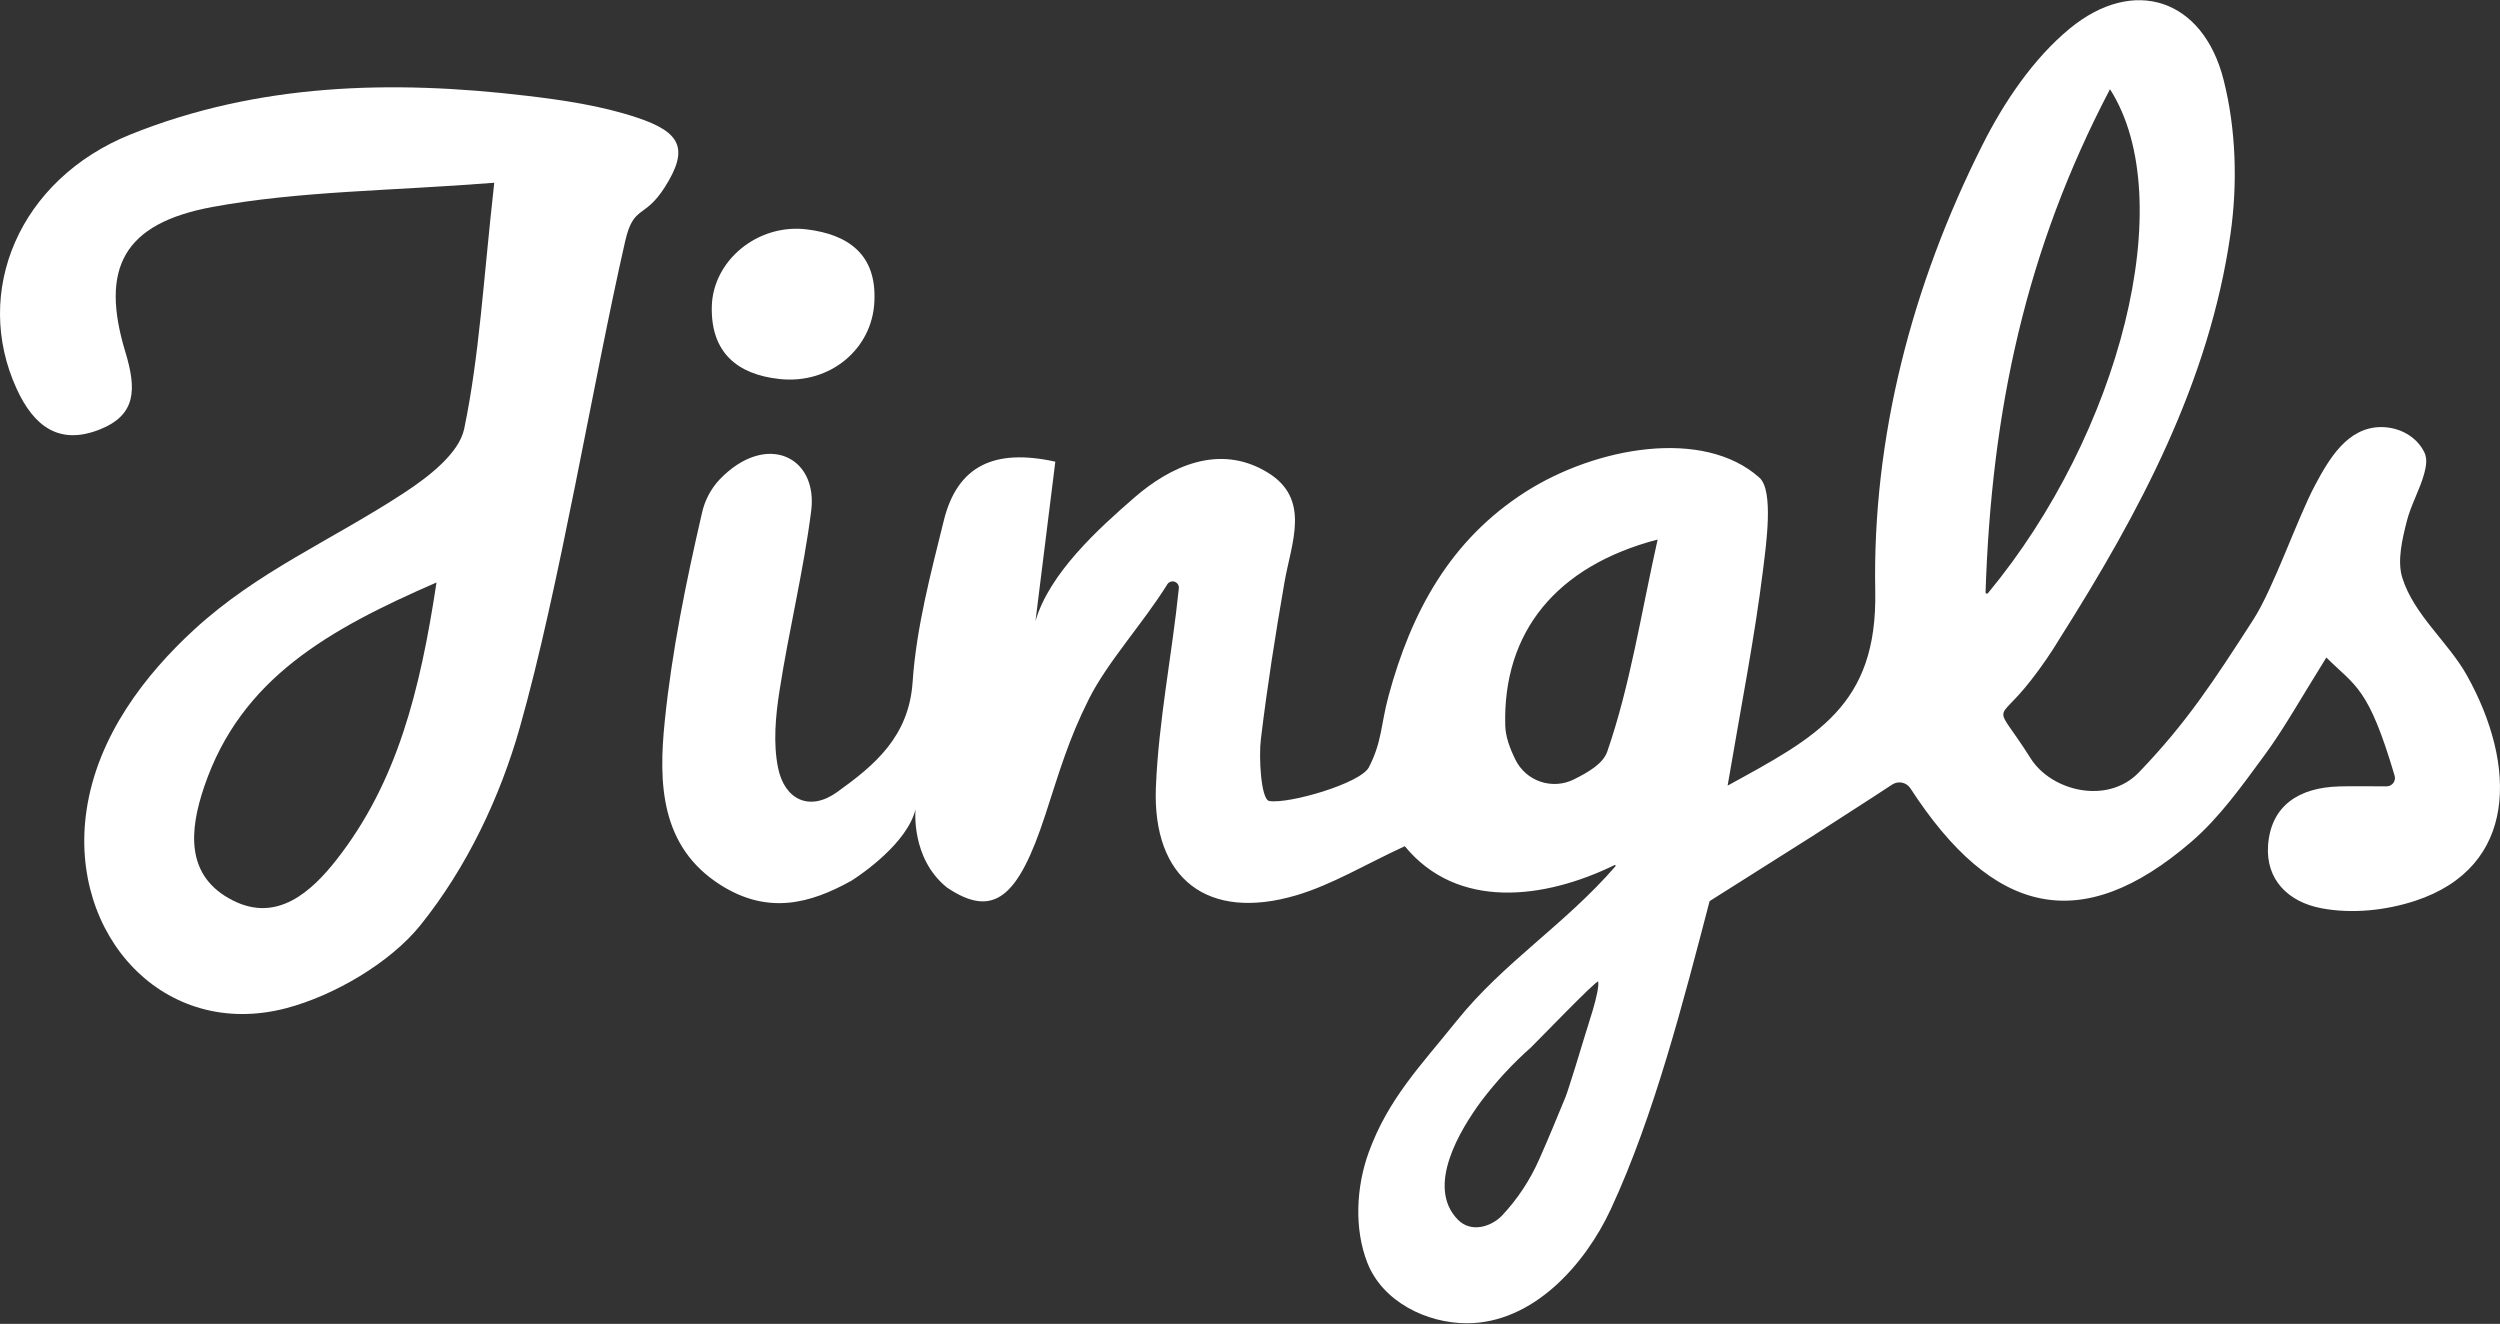 <svg width="1692" height="896" viewBox="0 0 1692 896" fill="none" xmlns="http://www.w3.org/2000/svg">
<rect x="0" y="0" width="1692" height="896" fill="#333333" stroke="none"/>
<path d="M1669.66 457.208C1656.97 434.46 1633.52 415.997 1625.81 390.782C1622.33 379.397 1625.94 364.545 1628.87 352.937C1631.65 341.777 1637.78 331.455 1640.8 320.193C1642.02 315.562 1642.91 310.463 1640.8 306.138C1635.49 295.268 1623.72 289.066 1611.7 289.048C1588.7 289.016 1576.19 310.814 1566.72 328.577C1554.76 351.06 1538.72 398.187 1524.98 419.465C1498.46 460.574 1480.04 489.034 1447.61 522.737C1426.4 544.832 1388.4 535.528 1374.31 513.209C1348.88 472.835 1350.37 491.645 1374.77 460.145C1381.84 451.064 1388.35 441.575 1394.28 431.727C1447.94 346.857 1495.25 258.785 1509.61 158.248C1514.5 124.218 1513.34 87.149 1504.92 53.997C1491.02 -0.76 1444.18 -16.428 1400.74 19.376C1375.92 39.859 1356.12 69.359 1341.53 98.472C1293.89 193.194 1267.14 296.344 1269.17 400.104C1270.68 477.833 1228.96 498.948 1169.25 531.713C1178.49 477.221 1187.61 431.278 1193.31 384.966C1195.28 368.788 1200.59 332.046 1190.79 323.294C1152.83 289.386 1080.27 302.546 1032.8 332.699C981.599 365.259 955.138 414.08 939.703 471.244C934.456 490.829 935.44 501.724 926.483 519.248C920.847 530.244 872.064 544.301 859.048 542.118C853.35 541.139 851.874 512.169 853.35 500.315C857.839 463.349 862.984 430.85 869.338 394.046C873.97 367.382 887.477 337.656 857.797 319.703C824.921 299.71 791.512 316.113 767.878 336.636C743.323 357.915 710.179 388.007 700.771 420.444C700.769 420.333 700.789 420.221 700.834 420.118C705.753 380.111 708.868 355.14 714.238 312.461C673.039 303.362 647.993 315.174 638.809 352.142C629.893 388.232 620.158 424.81 617.657 461.614C615.136 498.561 591.995 517.84 566.579 536.079C547.702 549.626 530.915 540.976 526.59 519.696C523.208 502.968 524.889 484.628 527.574 467.531C533.866 426.77 543.828 386.598 549.013 345.776C553.728 308.87 518.453 291.936 487.113 324.436C481.109 330.82 476.952 338.702 475.082 347.244C464.362 393.678 454.728 440.703 449.912 488.014C445.709 529.204 446.468 572.822 487.647 598.936C519.929 619.419 548.583 611.4 575.967 596.222C575.967 596.222 576.131 596.12 576.418 595.956C576.591 595.863 576.755 595.754 576.91 595.63C582.648 591.978 614.029 570.741 619.625 547.728C619.625 547.728 616.284 580.758 640.737 600.527L640.84 600.629C672.773 622.193 689.293 607.116 707.454 551.523C717.19 521.757 722.991 500.968 736.99 473.039C749.513 448.048 773.904 421.485 790.036 395.474C790.542 394.662 791.309 394.047 792.214 393.726C793.117 393.407 794.103 393.401 795.01 393.712C795.917 394.023 796.691 394.63 797.206 395.435C797.722 396.242 797.946 397.197 797.844 398.146C793.253 443.049 784.132 487.728 782.308 532.754C779.849 595.018 817.481 623.662 877.414 605.913C901.476 598.773 923.695 585.226 950.751 572.699C986.353 616.031 1044.99 608.748 1092.73 585.491C1092.84 585.44 1092.96 585.428 1093.08 585.458C1093.2 585.486 1093.3 585.556 1093.37 585.653C1093.44 585.75 1093.48 585.868 1093.47 585.988C1093.46 586.107 1093.41 586.221 1093.33 586.307C1059.1 625.784 1017.69 651.264 985.821 690.986C961.594 721.2 939.498 743.621 926.257 780.16C917.896 803.274 916.366 831.724 925.509 854.834C935.855 880.982 965.489 895.575 992.758 895.577C1037.52 895.581 1072.69 856.004 1090.16 818.454C1119.56 755.226 1139.5 677.015 1157.07 609.879L1226.06 566.273L1226.62 565.926C1244.56 554.236 1262.71 542.832 1280.58 531.02C1281.56 530.368 1282.66 529.916 1283.81 529.689C1284.95 529.461 1286.14 529.463 1287.29 529.695C1288.44 529.926 1289.53 530.382 1290.5 531.038C1291.48 531.692 1292.3 532.532 1292.94 533.508C1348.68 619.419 1408.34 634.107 1483.09 569.721C1502.08 553.379 1517.18 532.101 1532.21 511.679C1545.5 493.726 1556.39 474.018 1574.48 445.007C1594.39 464.756 1602.9 464.837 1620.68 524.981C1620.94 525.821 1620.97 526.706 1620.82 527.566C1620.66 528.426 1620.3 529.238 1619.78 529.938C1619.26 530.638 1618.57 531.207 1617.78 531.599C1617 531.993 1616.14 532.199 1615.26 532.203C1599.08 532.162 1591.06 532.019 1582.96 532.264C1556.23 533.019 1537.14 544.995 1535.05 571.781C1533.25 595.304 1548.62 610.421 1571.04 614.685C1591.76 618.644 1614.85 616.194 1634.81 609.605C1704.05 586.695 1703.53 518.024 1669.66 457.208ZM1072.85 700.278C1071.58 704.746 1061.29 738.308 1059.49 742.593C1052.81 758.669 1048.93 768.41 1041.88 784.301C1035.69 798.474 1027.11 811.487 1016.5 822.778C1009.11 830.348 995.587 834.608 986.61 825.406C964.739 802.924 988.445 764.267 1002.67 745.049C1012.58 731.954 1023.78 719.865 1036.08 708.959C1039.3 705.96 1081.34 662.246 1081.67 664.326C1082.75 671.283 1074.16 695.546 1072.85 700.278ZM1087.81 508.64C1085.07 516.575 1075.78 522.248 1065.16 527.531C1061.7 529.247 1057.92 530.265 1054.06 530.526C1050.2 530.787 1046.32 530.286 1042.65 529.052C1038.99 527.818 1035.6 525.875 1032.69 523.335C1029.78 520.794 1027.4 517.708 1025.69 514.25C1021.85 506.416 1018.9 498.622 1018.74 490.727C1017.2 427.973 1052.97 383.171 1121.88 365.157C1110.5 416.16 1103.29 463.839 1087.81 508.64ZM1343.82 400.92C1347.85 277.942 1370.94 169.244 1428.04 60.383C1475.71 134.847 1434.86 293.631 1345.39 401.512C1345.27 401.648 1345.12 401.744 1344.94 401.787C1344.76 401.83 1344.58 401.819 1344.41 401.756C1344.23 401.691 1344.08 401.577 1343.98 401.428C1343.88 401.279 1343.82 401.103 1343.82 400.92Z" fill="white"/>
<path d="M431.098 79.581C407.096 71.584 381.394 67.769 356.12 64.79C265.013 53.998 174.396 56.344 88.269 91.026C12.84 121.444 -18.868 197.602 11.323 263.254C22.966 288.613 40.081 301.405 67.198 290.795C92.368 280.941 92.47 263.417 84.825 238.16C67.587 181.383 83.677 151.231 143.61 140.111C202.559 129.238 263.537 129.278 334.517 123.688C327.138 189.544 324.474 240.608 314.184 290.143C310.741 306.79 290.122 322.642 273.703 333.413C224.593 365.648 174.499 386.477 131.374 426.137C98.66 456.209 65.907 497.909 58.528 548.708C46.271 632.864 111.041 704.146 193.828 682.317C226.212 673.768 264.131 651.551 284.567 626.132C315.906 587.145 338.412 539.711 351.858 492.197C378.504 398.249 401.357 258.602 423.125 163.226C428.802 138.418 436.058 148.415 449.791 126.911C466.476 100.778 460.962 89.496 431.098 79.581ZM227.934 581.636C210.594 603.791 187.411 624.58 157.548 609.403C125.286 593.061 128.135 561.989 138.24 532.327C163.082 459.167 222.359 426.056 295.429 394.209C284.26 467.98 268.681 529.491 227.934 581.636Z" fill="white"/>
<path d="M591.774 204.146C590.366 236.222 561.773 260.168 527.658 256.528C498.728 253.441 481.019 238.341 481.744 207.436C482.474 176.371 512.736 151.191 545.994 155.242C574.092 158.666 593.424 172.183 591.774 204.146Z" fill="white"/>
</svg>
